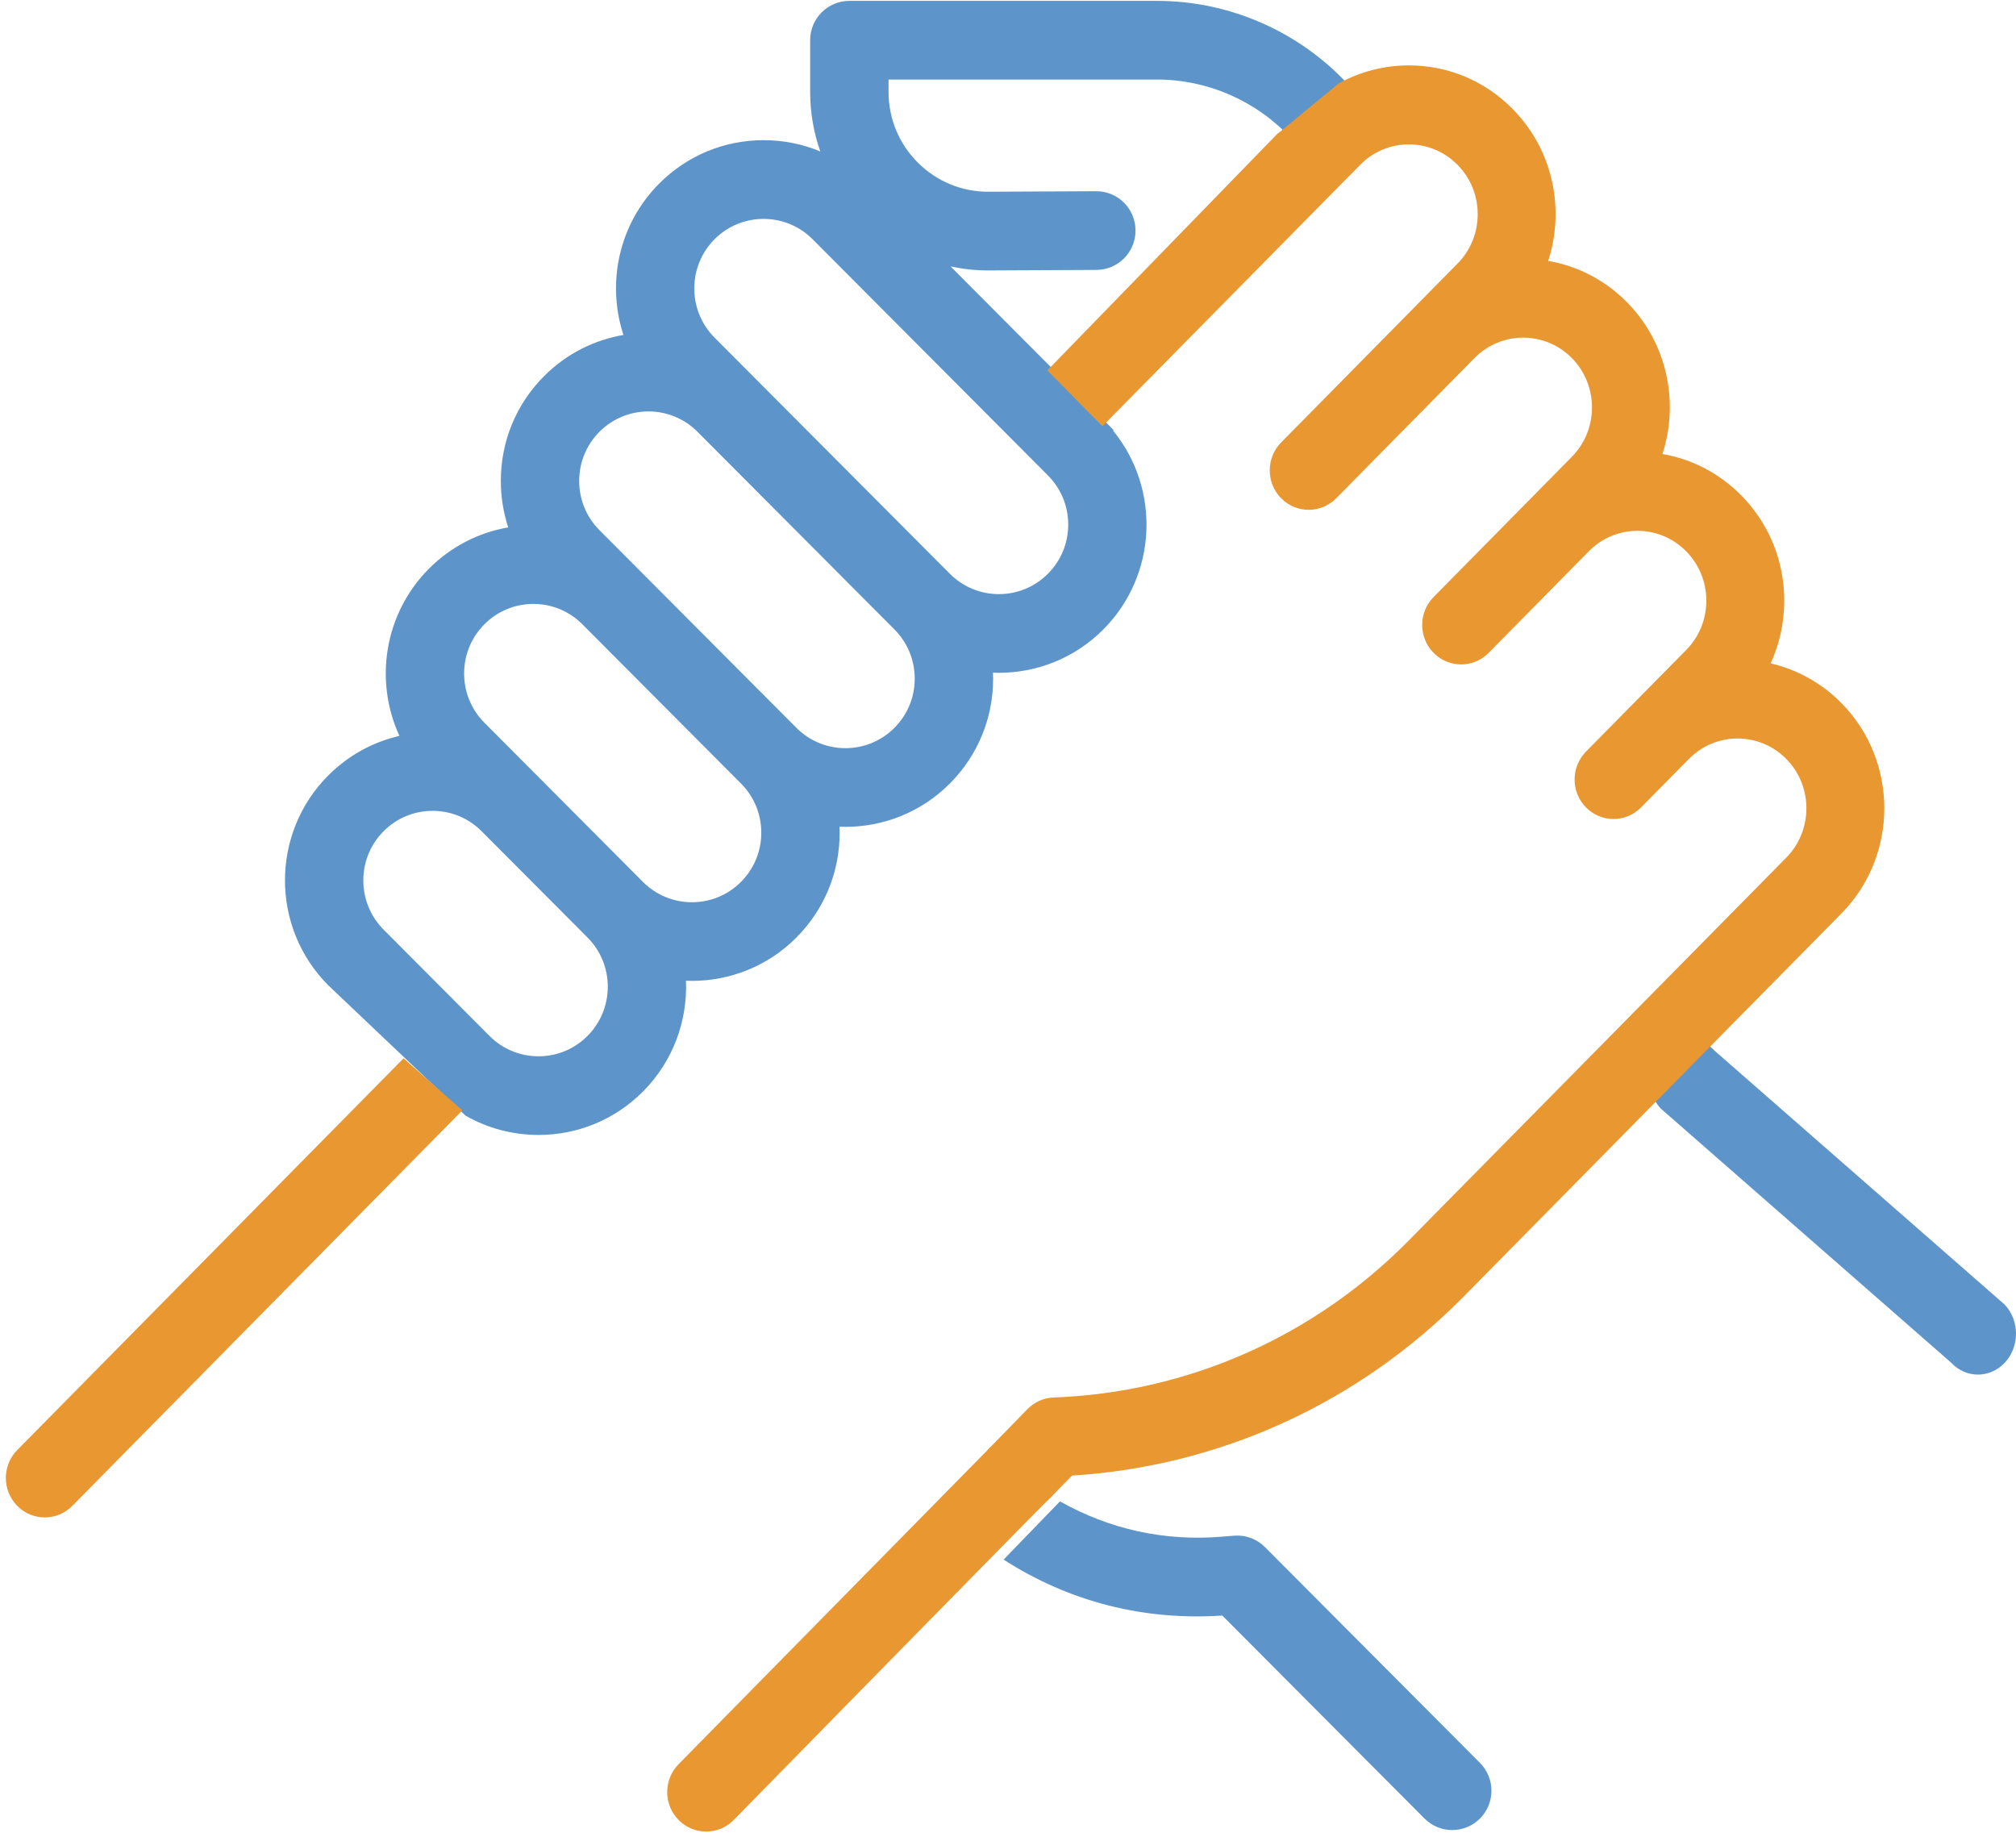 <?xml version="1.0" encoding="UTF-8"?>
<svg width="66px" height="60px" viewBox="0 0 66 60" version="1.1" xmlns="http://www.w3.org/2000/svg" xmlns:xlink="http://www.w3.org/1999/xlink">
    <title>TATA icons_v1_COllaboration</title>
    <g id="Page-1" stroke="none" stroke-width="1" fill="none" fill-rule="evenodd">
        <g id="Buttons-&amp;-icons-Copy" transform="translate(-144, -2385)" fill-rule="nonzero">
            <g id="TATA-icons_v1_COllaboration" transform="translate(144, 2385)">
                <path d="M65.632,42.711 L56.122,34.388 C55.634,33.867 54.846,33.871 54.361,34.396 C53.877,34.921 53.88,35.768 54.368,36.289 L63.879,44.612 C64.121,44.871 64.438,45 64.755,45 C65.075,45 65.396,44.868 65.639,44.604 C66.123,44.079 66.12,43.232 65.632,42.711 Z" id="Path" fill="#5D95CB"></path>
                <g id="Group" transform="translate(9, 0)" fill="#5D95CB">
                    <path d="M13.458,32.106 C13.524,32.109 13.589,32.111 13.654,32.111 C14.892,32.111 16.131,31.638 17.073,30.692 C17.986,29.775 18.489,28.556 18.489,27.26 C18.489,27.194 18.487,27.129 18.484,27.064 C18.549,27.067 18.613,27.069 18.677,27.069 C19.916,27.069 21.154,26.596 22.097,25.65 C23.01,24.733 23.513,23.514 23.513,22.218 C23.513,22.152 23.511,22.087 23.508,22.022 C23.572,22.024 23.636,22.026 23.701,22.026 C24.939,22.026 26.178,21.553 27.12,20.607 C28.892,18.829 28.999,16.003 27.441,14.098 L27.459,14.081 L25.644,12.259 L25.644,12.259 L22.119,8.722 C22.518,8.807 22.929,8.853 23.348,8.853 C23.357,8.853 23.367,8.853 23.376,8.853 L26.898,8.836 C27.607,8.832 28.178,8.253 28.175,7.542 C28.172,6.832 27.598,6.26 26.892,6.26 C26.89,6.26 26.888,6.26 26.886,6.26 L23.364,6.277 C23.359,6.277 23.354,6.277 23.349,6.277 C22.481,6.277 21.665,5.939 21.049,5.324 C20.43,4.706 20.089,3.882 20.089,3.005 L20.089,2.604 L28.883,2.604 C30.535,2.604 32.127,3.3 33.253,4.514 L33.305,4.571 L33.289,4.586 L35.249,2.886 L35.131,2.76 C33.522,1.024 31.244,0.029 28.883,0.029 L18.806,0.029 C18.098,0.029 17.523,0.605 17.523,1.316 L17.523,3.005 C17.523,3.681 17.637,4.339 17.855,4.958 C17.275,4.716 16.647,4.589 15.999,4.589 C14.707,4.589 13.493,5.093 12.58,6.01 C11.247,7.348 10.857,9.28 11.41,10.965 C10.458,11.129 9.545,11.577 8.812,12.313 C7.898,13.23 7.396,14.449 7.396,15.745 C7.396,16.27 7.48,16.782 7.638,17.266 C6.661,17.434 5.76,17.898 5.044,18.616 C3.571,20.094 3.249,22.296 4.076,24.091 C3.2,24.293 2.395,24.735 1.744,25.389 C-0.142,27.281 -0.142,30.361 1.744,32.253 L6.24,36.522 C6.961,36.934 7.778,37.155 8.63,37.155 C9.922,37.155 11.136,36.65 12.05,35.734 C13.041,34.738 13.51,33.413 13.458,32.106 Z M14.393,7.832 C14.836,7.388 15.417,7.166 15.998,7.166 C16.579,7.166 17.16,7.388 17.603,7.832 L25.306,15.563 C25.735,15.994 25.971,16.565 25.971,17.174 C25.971,17.782 25.735,18.354 25.306,18.784 C24.421,19.672 22.982,19.672 22.097,18.784 L15.65,12.314 C15.649,12.313 15.648,12.312 15.647,12.311 L14.393,11.053 C13.509,10.165 13.509,8.72 14.393,7.832 Z M10.625,14.135 C11.068,13.691 11.649,13.469 12.23,13.469 C12.811,13.469 13.391,13.691 13.833,14.134 L16.772,17.083 L20.282,20.606 L20.282,20.606 C20.71,21.036 20.946,21.608 20.946,22.216 C20.947,22.825 20.711,23.397 20.282,23.827 C19.397,24.715 17.957,24.715 17.073,23.827 L10.625,17.356 C10.197,16.926 9.961,16.354 9.961,15.746 C9.961,15.137 10.197,14.565 10.625,14.135 Z M10.234,33.913 C9.806,34.343 9.236,34.58 8.63,34.58 C8.024,34.58 7.454,34.343 7.025,33.913 L3.558,30.433 C2.673,29.545 2.673,28.1 3.558,27.212 C3.986,26.782 4.556,26.545 5.163,26.545 C5.769,26.545 6.338,26.782 6.767,27.212 L10.235,30.692 C11.119,31.579 11.119,33.024 10.234,33.913 Z M8.582,25.39 L6.858,23.659 C5.973,22.771 5.973,21.326 6.858,20.438 C7.286,20.008 7.856,19.771 8.462,19.771 C9.068,19.771 9.638,20.008 10.066,20.438 L15.258,25.649 C15.258,25.649 15.258,25.649 15.258,25.649 C15.687,26.08 15.923,26.651 15.923,27.26 C15.923,27.868 15.687,28.44 15.258,28.871 C14.373,29.759 12.933,29.759 12.049,28.871 L8.582,25.39 Z" id="Shape"></path>
                    <path d="M32.412,50.647 C32.146,50.38 31.775,50.243 31.4,50.274 L30.993,50.307 C29.115,50.462 27.322,50.063 25.701,49.151 L23.856,51.057 C26.005,52.44 28.447,53.059 31.016,52.889 L37.636,59.534 C37.887,59.785 38.215,59.911 38.543,59.911 C38.872,59.911 39.2,59.785 39.451,59.534 C39.952,59.031 39.952,58.215 39.451,57.712 L32.412,50.647 Z" id="Path"></path>
                </g>
                <g id="Group" transform="translate(0, 2)" fill="#E89731">
                    <g transform="translate(21.831, 0)" id="Path">
                        <path d="M0.384,55.755 C-0.113,56.261 -0.112,57.08 0.387,57.583 C0.636,57.834 0.961,57.96 1.287,57.96 C1.614,57.96 1.941,57.834 2.19,57.58 C2.19,57.58 11.971,47.599 12.634,46.95 C12.782,46.858 10.652,45.421 10.599,45.369 L0.384,55.755 Z"></path>
                        <path d="M20.009,2.358 L12.457,10.126 L12.462,10.131 L12.462,10.131 L14.26,11.953 L22.699,3.396 C23.124,2.965 23.69,2.727 24.292,2.727 C24.894,2.727 25.46,2.965 25.886,3.396 C26.312,3.828 26.546,4.402 26.546,5.012 C26.546,5.623 26.312,6.197 25.886,6.628 L24.639,7.893 L20.112,12.484 C19.614,12.988 19.614,13.807 20.112,14.312 C20.361,14.564 20.687,14.69 21.013,14.69 C21.339,14.69 21.666,14.564 21.914,14.312 L26.441,9.722 C27.32,8.831 28.75,8.831 29.629,9.722 C30.507,10.613 30.507,12.063 29.629,12.954 L28.381,14.22 L25.102,17.545 C24.604,18.05 24.604,18.868 25.102,19.373 C25.351,19.625 25.677,19.751 26.003,19.751 C26.329,19.751 26.655,19.625 26.904,19.373 L30.183,16.048 C30.609,15.616 31.175,15.378 31.777,15.378 C32.379,15.378 32.945,15.616 33.371,16.048 C33.797,16.48 34.031,17.053 34.031,17.664 C34.031,18.274 33.797,18.848 33.371,19.28 L31.658,21.016 L30.092,22.605 C29.594,23.11 29.594,23.928 30.092,24.433 C30.341,24.685 30.667,24.812 30.993,24.812 C31.319,24.812 31.645,24.685 31.894,24.433 L33.462,22.844 C34.341,21.954 35.77,21.954 36.648,22.845 C37.527,23.736 37.527,25.186 36.648,26.077 L24.283,38.616 C21.178,41.765 17.052,43.588 12.663,43.75 C12.341,43.762 12.035,43.897 11.807,44.129 L10.482,45.488 C10.703,45.264 12.346,47.022 12.452,47.135 L13.265,46.307 C18.11,46.004 22.646,43.934 26.088,40.444 L38.453,27.905 C40.326,26.005 40.326,22.915 38.453,21.016 C37.792,20.346 36.986,19.914 36.136,19.716 C36.428,19.082 36.582,18.385 36.582,17.663 C36.582,16.362 36.082,15.139 35.175,14.219 C34.463,13.497 33.568,13.031 32.595,12.863 C33.143,11.172 32.756,9.235 31.432,7.893 C30.704,7.155 29.799,6.705 28.854,6.541 C29.013,6.054 29.096,5.539 29.096,5.011 C29.096,3.71 28.596,2.487 27.69,1.567 C26.782,0.647 25.576,0.141 24.293,0.141 C23.478,0.141 22.695,0.346 21.999,0.731 L21.997,0.729 L20.021,2.358"></path>
                        <path d="M10.599,49.025 C10.601,49.027 10.603,49.029 10.603,49.029 C10.661,48.967 10.656,48.969 10.599,49.025 Z"></path>
                    </g>
                    <path d="M13.212,32.646 L0.565,45.47 C0.067,45.975 0.067,46.793 0.565,47.298 C0.814,47.55 1.14,47.676 1.466,47.676 C1.792,47.676 2.118,47.55 2.367,47.298 L15.135,34.351 L13.212,32.646 Z" id="Path"></path>
                </g>
            </g>
        </g>
    </g>
</svg>